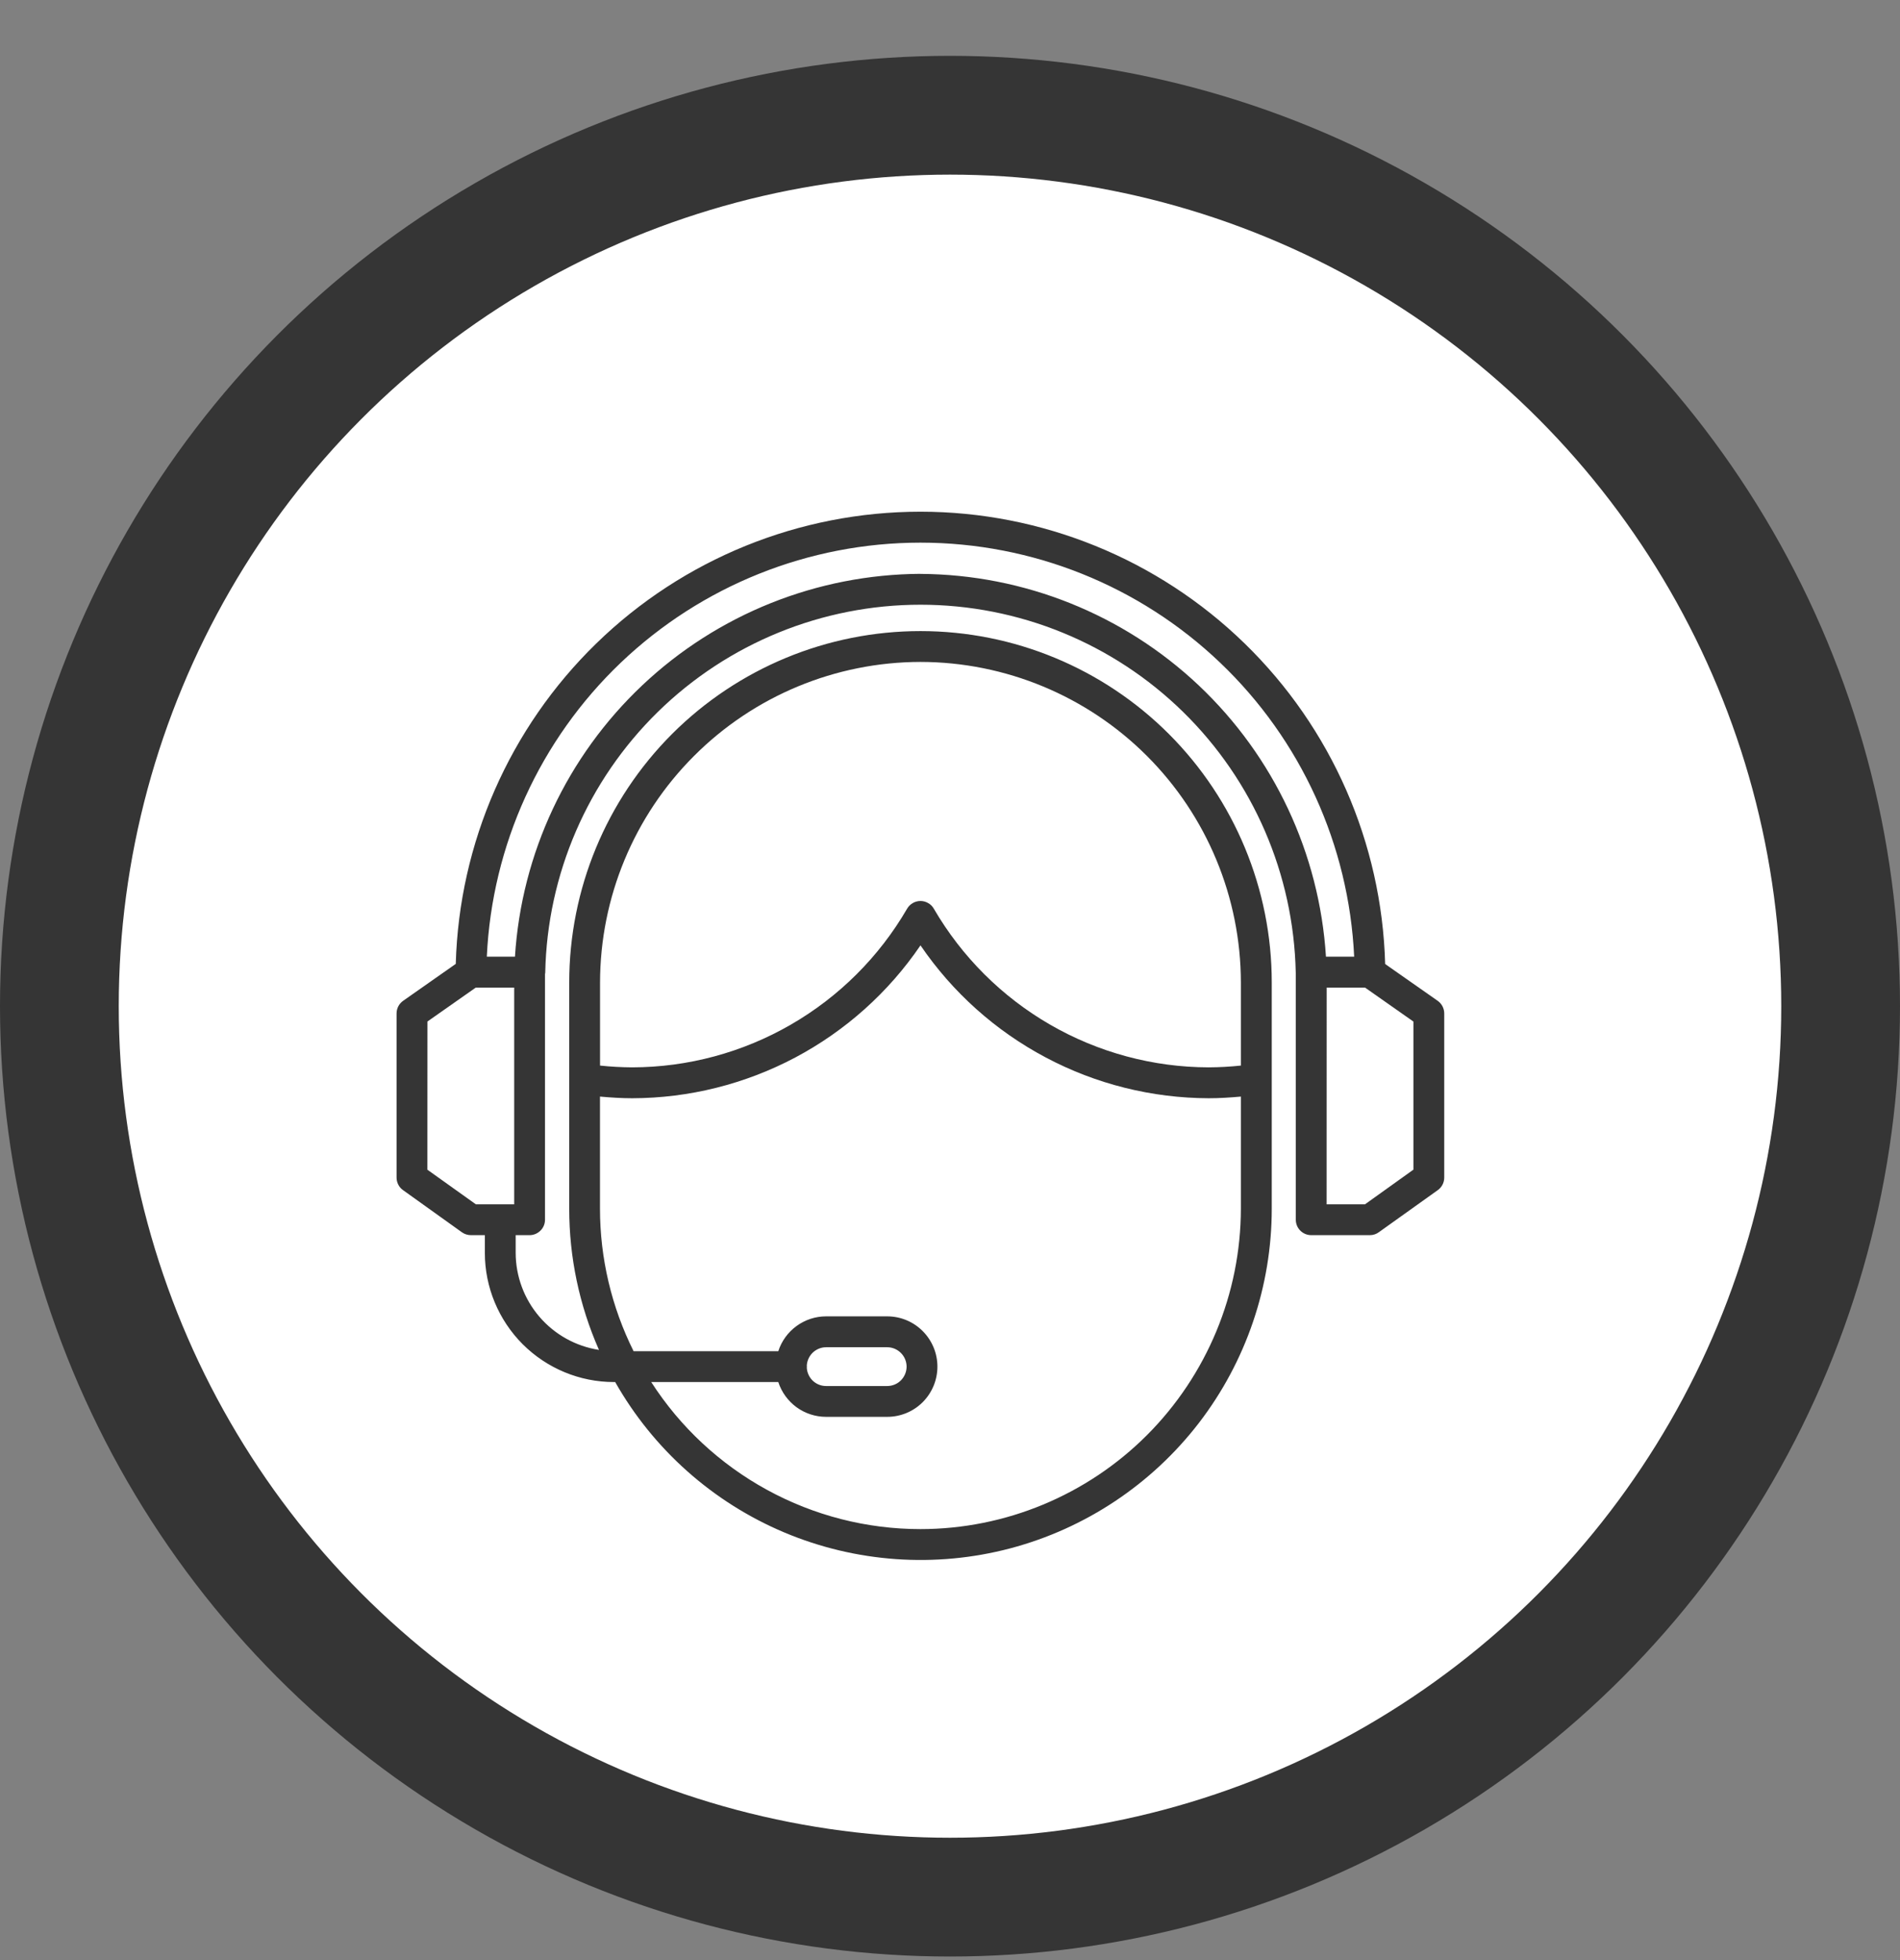 <?xml version="1.0" encoding="UTF-8"?> <svg xmlns="http://www.w3.org/2000/svg" width="32" height="33" viewBox="0 0 32 33" fill="none"><rect x="0" y="0" width="32" height="33" fill="#808080" stroke="none"/> <circle cx="16" cy="16.94" r="15" fill="white" stroke="#353535" stroke-width="2"></circle> <g clip-path="url(#clip0)"> <path d="M6.789 16.85L7.676 16.228C7.733 14.19 8.582 12.254 10.044 10.832C11.505 9.41 13.464 8.615 15.503 8.615C17.542 8.615 19.501 9.411 20.962 10.833C22.424 12.255 23.273 14.191 23.329 16.23L24.214 16.85C24.248 16.874 24.276 16.906 24.295 16.943C24.314 16.98 24.324 17.021 24.324 17.063V19.826C24.324 19.867 24.314 19.908 24.295 19.945C24.276 19.981 24.249 20.013 24.215 20.037L23.222 20.746C23.178 20.778 23.126 20.795 23.072 20.795H22.084C22.015 20.795 21.949 20.768 21.9 20.719C21.851 20.67 21.824 20.604 21.824 20.535V16.383C21.824 16.379 21.823 16.376 21.823 16.372C21.788 14.718 21.108 13.144 19.926 11.986C18.745 10.829 17.157 10.181 15.503 10.181C13.849 10.181 12.261 10.829 11.079 11.986C9.897 13.144 9.217 14.718 9.183 16.372C9.183 16.382 9.18 16.391 9.179 16.4V20.535C9.179 20.604 9.152 20.67 9.103 20.718C9.054 20.767 8.988 20.795 8.92 20.795H8.685V21.094C8.686 21.489 8.828 21.87 9.085 22.169C9.342 22.469 9.698 22.666 10.088 22.727C9.757 21.977 9.586 21.167 9.587 20.347V16.541C9.587 14.972 10.21 13.467 11.319 12.357C12.429 11.248 13.934 10.625 15.503 10.625C17.072 10.625 18.576 11.248 19.686 12.357C20.795 13.467 21.419 14.972 21.419 16.541V20.348C21.419 21.654 20.987 22.923 20.191 23.958C19.394 24.992 18.277 25.734 17.015 26.068C15.752 26.401 14.415 26.307 13.211 25.801C12.007 25.294 11.005 24.404 10.361 23.268H10.34C9.763 23.268 9.211 23.038 8.803 22.631C8.396 22.223 8.166 21.67 8.166 21.094V20.795H7.931C7.877 20.795 7.824 20.778 7.78 20.747L6.788 20.037C6.754 20.013 6.727 19.982 6.708 19.945C6.689 19.908 6.679 19.867 6.679 19.826V17.063C6.679 17.021 6.689 16.98 6.708 16.943C6.727 16.906 6.755 16.874 6.789 16.85ZM15.503 11.144C14.072 11.146 12.7 11.715 11.689 12.727C10.677 13.738 10.108 15.11 10.106 16.541V17.94C10.286 17.959 10.467 17.969 10.648 17.97C11.586 17.968 12.507 17.72 13.319 17.251C14.132 16.782 14.807 16.109 15.278 15.298C15.301 15.259 15.334 15.226 15.373 15.204C15.412 15.181 15.457 15.169 15.503 15.169C15.548 15.169 15.593 15.181 15.632 15.204C15.672 15.226 15.705 15.259 15.727 15.298C16.199 16.109 16.874 16.782 17.686 17.251C18.498 17.72 19.419 17.968 20.357 17.97C20.538 17.969 20.719 17.959 20.899 17.94V16.541C20.897 15.11 20.328 13.738 19.317 12.727C18.305 11.715 16.933 11.146 15.503 11.144H15.503ZM15.503 25.744C16.933 25.743 18.305 25.174 19.317 24.162C20.328 23.15 20.897 21.779 20.899 20.348V18.462C20.719 18.478 20.538 18.49 20.357 18.49C19.4 18.487 18.457 18.252 17.612 17.803C16.766 17.355 16.042 16.707 15.503 15.916C14.964 16.708 14.24 17.355 13.394 17.804C12.548 18.252 11.605 18.488 10.648 18.49C10.467 18.49 10.286 18.478 10.105 18.462V20.348C10.105 21.181 10.299 22.003 10.671 22.749H13.108C13.163 22.578 13.271 22.43 13.415 22.325C13.56 22.219 13.734 22.162 13.913 22.162H14.942C15.167 22.162 15.382 22.251 15.54 22.41C15.699 22.569 15.788 22.784 15.788 23.008C15.788 23.233 15.699 23.448 15.54 23.607C15.382 23.765 15.167 23.854 14.942 23.854H13.913C13.734 23.854 13.56 23.797 13.415 23.692C13.271 23.586 13.163 23.438 13.108 23.268H10.968C11.456 24.027 12.127 24.651 12.92 25.084C13.712 25.517 14.6 25.744 15.503 25.744H15.503ZM13.588 23.024C13.592 23.108 13.628 23.187 13.688 23.245C13.749 23.303 13.829 23.335 13.913 23.335H14.942C15.029 23.335 15.112 23.301 15.173 23.24C15.234 23.178 15.269 23.095 15.269 23.009C15.269 22.922 15.234 22.839 15.173 22.778C15.112 22.717 15.029 22.682 14.942 22.682H13.913C13.829 22.682 13.749 22.715 13.688 22.773C13.628 22.831 13.592 22.91 13.588 22.993C13.588 22.998 13.59 23.003 13.59 23.009C13.59 23.014 13.588 23.019 13.588 23.024ZM22.343 20.276H22.989L23.805 19.692V17.199L22.99 16.627H22.344L22.343 20.276ZM15.503 9.662C17.245 9.672 18.92 10.342 20.188 11.538C21.455 12.735 22.222 14.367 22.332 16.107H22.807C22.719 14.229 21.912 12.456 20.551 11.158C19.191 9.86 17.383 9.136 15.503 9.136C13.623 9.136 11.815 9.86 10.454 11.158C9.094 12.456 8.286 14.229 8.199 16.107H8.673C8.783 14.367 9.55 12.734 10.817 11.538C12.085 10.341 13.759 9.671 15.503 9.661V9.662ZM7.198 19.693L8.015 20.276H8.66V16.627H8.013L7.199 17.198L7.198 19.693Z" fill="#353535"></path> </g> <defs> <clipPath id="clip0"> <rect width="19" height="19" fill="white" transform="matrix(-1 0 0 1 25 7.94)"></rect> </clipPath> </defs> </svg> 